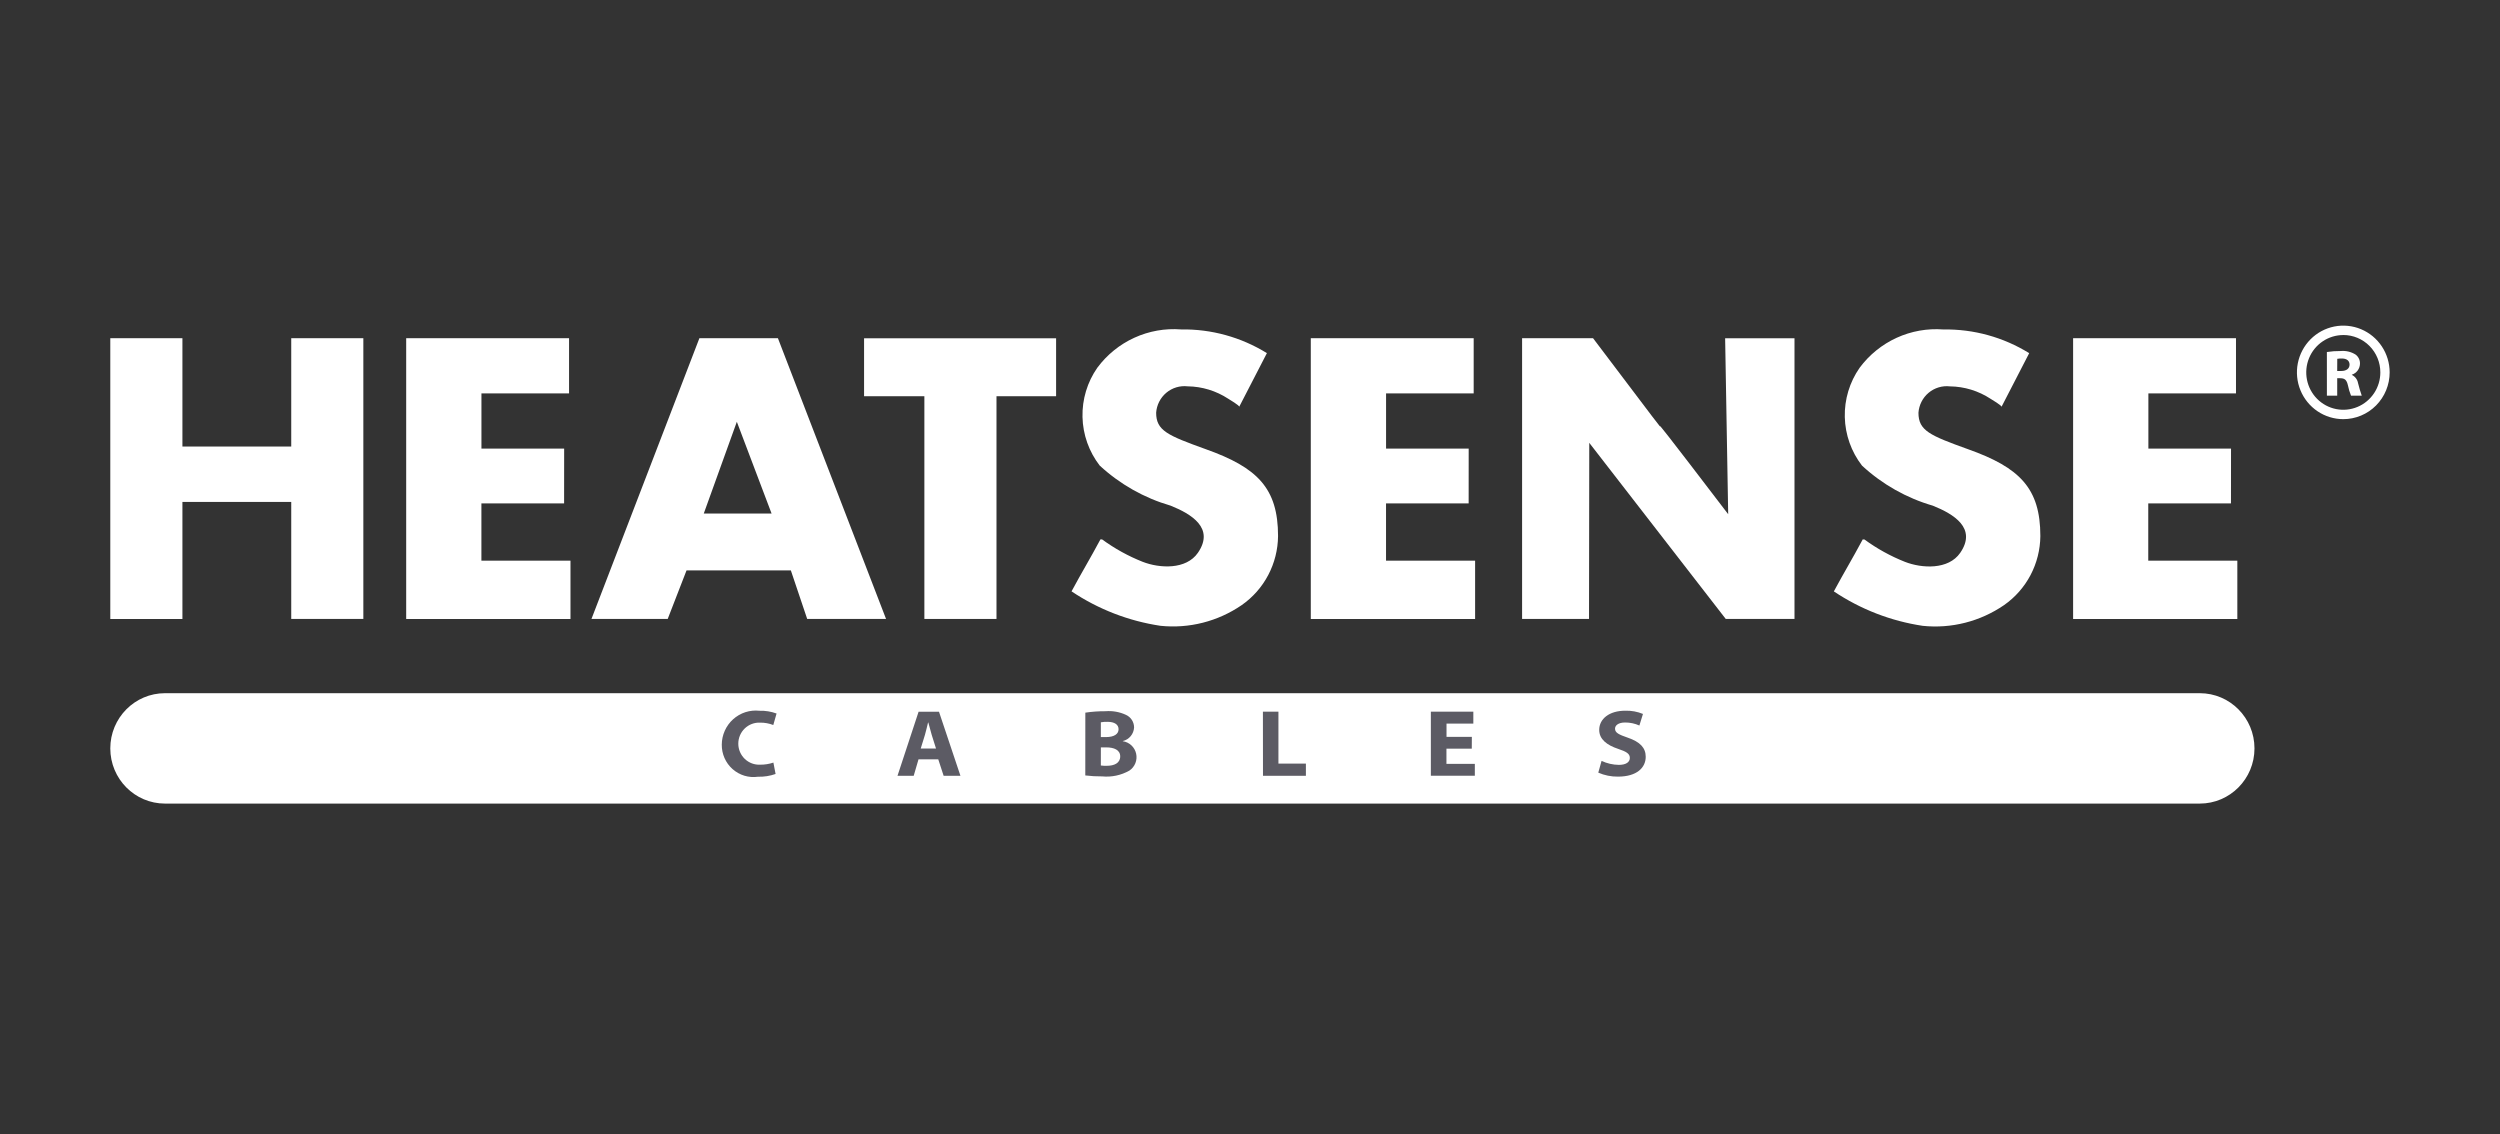 <svg width="476" height="216" viewBox="0 0 476 216" fill="none" xmlns="http://www.w3.org/2000/svg">
<rect x="0" y="0" width="476" height="216" fill="#333333" stroke="none"/>
<g clip-path="url(#clip0_5_158)">
<path d="M34.733 64.397V85.014H55.452V64.397H69.181V117.848H55.452V95.572H34.733V117.859H21V64.397H34.733Z" fill="white"/>
<path d="M107.405 95.844H91.66V106.745H108.62V117.852H77.338V64.397H108.348V74.906H91.667V85.413H107.415L107.405 95.844Z" fill="white"/>
<path d="M279.631 95.844H263.9V106.745H280.86V117.852H249.575V64.397H280.588V74.906H263.907V85.413H279.638L279.631 95.844Z" fill="white"/>
<path d="M424.777 95.844H409.028V106.745H425.988V117.852H394.72V64.397H425.733V74.906H409.052V85.413H424.787L424.777 95.844Z" fill="white"/>
<path d="M130.717 108.602L127.132 117.845H112.616L133.165 64.397H148.116L168.705 117.848H153.689L150.578 108.606L130.717 108.602ZM140.177 79.998H140.405L133.999 97.773H146.908" fill="white"/>
<path d="M176.001 75.442H164.519V64.41H201.081V75.442H189.731V117.848H176.001V75.442Z" fill="white"/>
<path d="M209.84 102.703C212.225 104.448 214.819 105.881 217.561 106.968C220.781 108.224 225.836 108.509 228.083 105.251C231.321 100.544 226.817 97.856 222.875 96.273C217.854 94.815 213.236 92.204 209.383 88.644C207.336 85.997 206.187 82.757 206.107 79.402C206.026 76.046 207.017 72.754 208.934 70.01C210.769 67.541 213.191 65.578 215.978 64.305C218.765 63.031 221.826 62.487 224.876 62.724C230.638 62.631 236.306 64.196 241.217 67.236L235.944 77.454C236.056 77.231 234.037 76.036 233.86 75.923C231.553 74.412 228.869 73.591 226.119 73.557C225.396 73.475 224.664 73.541 223.967 73.752C223.27 73.962 222.623 74.313 222.064 74.782C221.504 75.251 221.045 75.829 220.713 76.482C220.38 77.135 220.182 77.848 220.131 78.58C220.131 81.99 222.299 82.899 229.564 85.519C239.389 89.007 243.341 92.939 243.341 102.058C243.318 104.651 242.676 107.201 241.47 109.491C240.265 111.782 238.53 113.746 236.413 115.218C231.88 118.326 226.404 119.719 220.951 119.153C214.899 118.248 209.118 116.009 204.021 112.595C206.064 108.801 207.491 106.494 209.52 102.7L209.84 102.703Z" fill="white"/>
<path d="M354.985 102.714C357.37 104.458 359.964 105.891 362.706 106.978C365.926 108.235 370.982 108.52 373.226 105.261C376.463 100.554 371.959 97.866 368.017 96.283C362.996 94.825 358.378 92.214 354.526 88.654C352.479 86.008 351.33 82.767 351.249 79.412C351.168 76.057 352.159 72.764 354.076 70.02C355.912 67.552 358.335 65.59 361.121 64.316C363.908 63.042 366.968 62.497 370.019 62.731C375.78 62.637 381.448 64.203 386.359 67.243L381.086 77.461C381.198 77.238 379.179 76.043 379.002 75.93C376.696 74.418 374.012 73.598 371.261 73.564C370.538 73.482 369.806 73.548 369.109 73.759C368.413 73.969 367.765 74.32 367.206 74.789C366.646 75.258 366.187 75.836 365.855 76.489C365.523 77.141 365.325 77.855 365.273 78.587C365.273 81.996 367.438 82.906 374.706 85.526C384.531 89.014 388.483 92.946 388.483 102.065C388.46 104.658 387.818 107.207 386.613 109.498C385.407 111.788 383.672 113.753 381.556 115.225C377.022 118.333 371.546 119.726 366.093 119.16C360.041 118.255 354.261 116.016 349.164 112.602C351.207 108.808 352.633 106.501 354.662 102.707L354.985 102.714Z" fill="white"/>
<path d="M302.597 84.317L302.549 117.848H289.807V64.397H303.318C329.058 98.515 303.022 63.799 329.058 97.921V98.518L328.466 64.4H341.671V117.848H328.582" fill="white"/>
<path d="M446.163 79.806C444.417 79.806 442.71 79.284 441.259 78.305C439.807 77.327 438.675 75.937 438.007 74.31C437.339 72.683 437.165 70.893 437.505 69.166C437.846 67.439 438.686 65.853 439.921 64.608C441.155 63.362 442.728 62.515 444.44 62.171C446.153 61.828 447.928 62.004 449.541 62.678C451.154 63.352 452.532 64.493 453.502 65.957C454.472 67.421 454.99 69.142 454.99 70.903C454.99 73.264 454.06 75.529 452.404 77.198C450.749 78.868 448.504 79.806 446.163 79.806ZM446.163 63.792C444.767 63.792 443.404 64.21 442.244 64.991C441.084 65.773 440.18 66.884 439.646 68.184C439.112 69.484 438.973 70.914 439.245 72.294C439.517 73.674 440.189 74.942 441.175 75.937C442.161 76.932 443.418 77.609 444.787 77.884C446.155 78.158 447.573 78.017 448.862 77.479C450.151 76.941 451.252 76.029 452.027 74.859C452.803 73.689 453.216 72.313 453.216 70.906C453.217 69.972 453.036 69.046 452.682 68.182C452.327 67.318 451.808 66.533 451.153 65.871C450.498 65.21 449.72 64.686 448.864 64.328C448.008 63.97 447.089 63.785 446.163 63.785V63.792Z" fill="white"/>
<path d="M443.038 67.023C443.912 66.888 444.795 66.825 445.679 66.834C446.675 66.742 447.673 66.983 448.518 67.521C448.787 67.725 449.002 67.992 449.145 68.299C449.288 68.606 449.354 68.944 449.339 69.282C449.322 69.745 449.164 70.191 448.887 70.559C448.61 70.928 448.227 71.201 447.79 71.342V71.38C448.096 71.527 448.362 71.746 448.568 72.017C448.773 72.289 448.911 72.606 448.971 72.942C449.166 73.749 449.401 74.546 449.676 75.329H447.633C447.376 74.694 447.179 74.037 447.044 73.365C446.796 72.3 446.421 72.026 445.597 72.015H445.005V75.339H443.041L443.038 67.023ZM445.002 70.635H445.782C446.772 70.635 447.357 70.161 447.357 69.423C447.357 68.685 446.809 68.259 445.9 68.259C445.604 68.248 445.307 68.269 445.015 68.321L445.002 70.635Z" fill="white"/>
<path d="M418.833 131.984H31.421C25.665 131.984 21 136.689 21 142.494C21 148.298 25.665 153.003 31.421 153.003H418.833C424.588 153.003 429.253 148.298 429.253 142.494C429.253 136.689 424.588 131.984 418.833 131.984Z" fill="white"/>
<path d="M147.67 147.366C146.592 147.745 145.455 147.923 144.314 147.891C143.45 148.014 142.571 147.947 141.736 147.695C140.9 147.443 140.129 147.011 139.475 146.43C138.82 145.848 138.299 145.131 137.945 144.327C137.592 143.523 137.415 142.652 137.427 141.773C137.432 140.859 137.628 139.956 138.002 139.123C138.375 138.291 138.918 137.547 139.595 136.939C140.272 136.331 141.068 135.874 141.931 135.596C142.794 135.319 143.706 135.228 144.607 135.328C145.713 135.295 146.816 135.474 147.858 135.853L147.235 138.044C146.438 137.735 145.59 137.581 144.736 137.591C144.198 137.565 143.66 137.649 143.156 137.839C142.651 138.029 142.19 138.321 141.8 138.696C141.411 139.071 141.101 139.522 140.89 140.022C140.679 140.522 140.571 141.06 140.572 141.603C140.574 142.146 140.684 142.684 140.898 143.182C141.112 143.681 141.424 144.131 141.815 144.504C142.207 144.877 142.669 145.166 143.175 145.354C143.68 145.541 144.218 145.623 144.756 145.594C145.605 145.602 146.45 145.468 147.255 145.196L147.67 147.366Z" fill="#5C5B64"/>
<path d="M174.884 144.578L173.969 147.709H170.884L174.901 135.51H178.782L182.867 147.709H179.667L178.646 144.578H174.884ZM178.217 142.518L177.4 139.929C177.186 139.204 176.951 138.281 176.757 137.577H176.699C176.525 138.301 176.307 139.222 176.106 139.929L175.306 142.518H178.217Z" fill="#5C5B64"/>
<path d="M206.647 135.689C207.919 135.499 209.204 135.408 210.49 135.417C211.821 135.307 213.157 135.544 214.371 136.104C214.833 136.309 215.227 136.646 215.504 137.072C215.781 137.499 215.929 137.998 215.93 138.507C215.898 139.115 215.672 139.695 215.285 140.162C214.899 140.629 214.372 140.957 213.785 141.096V141.131C214.396 141.219 214.965 141.492 215.418 141.914C215.871 142.336 216.186 142.887 216.321 143.494C216.456 144.1 216.405 144.734 216.175 145.311C215.945 145.888 215.546 146.381 215.031 146.724C213.459 147.614 211.655 147.998 209.86 147.826C208.784 147.835 207.708 147.774 206.64 147.644L206.647 135.689ZM209.601 140.341H210.575C212.158 140.341 212.975 139.744 212.975 138.851C212.975 137.958 212.216 137.436 210.868 137.436C210.444 137.421 210.019 137.451 209.601 137.525V140.341ZM209.601 145.752C209.983 145.803 210.368 145.821 210.752 145.807C212.114 145.807 213.288 145.319 213.288 144.018C213.288 142.785 212.107 142.301 210.626 142.301H209.605L209.601 145.752Z" fill="#5C5B64"/>
<path d="M240.458 135.507H243.413V145.395H248.642V147.713H240.472L240.458 135.507Z" fill="#5C5B64"/>
<path d="M280.227 142.549H275.403V145.443H280.809V147.706H272.435V135.507H280.523V137.769H275.417V140.303H280.241L280.227 142.549Z" fill="#5C5B64"/>
<path d="M304.939 144.873C305.972 145.359 307.095 145.617 308.234 145.632C309.596 145.632 310.321 145.107 310.321 144.31C310.321 143.513 309.698 143.119 308.115 142.593C305.93 141.869 304.49 140.746 304.49 138.974C304.49 136.887 306.382 135.318 309.463 135.318C310.612 135.285 311.755 135.495 312.82 135.932L312.139 138.14C311.282 137.755 310.354 137.558 309.416 137.563C308.125 137.563 307.502 138.123 307.502 138.741C307.502 139.52 308.224 139.864 309.94 140.458C312.262 141.254 313.344 142.377 313.344 144.094C313.344 146.154 311.666 147.87 308.057 147.87C306.77 147.885 305.494 147.626 304.312 147.112L304.939 144.873Z" fill="#5C5B64"/>
</g>
<defs>
<clipPath id="clip0_5_158">
<rect width="434" height="91" fill="white" transform="translate(21 62)"/>
</clipPath>
</defs>
</svg>
